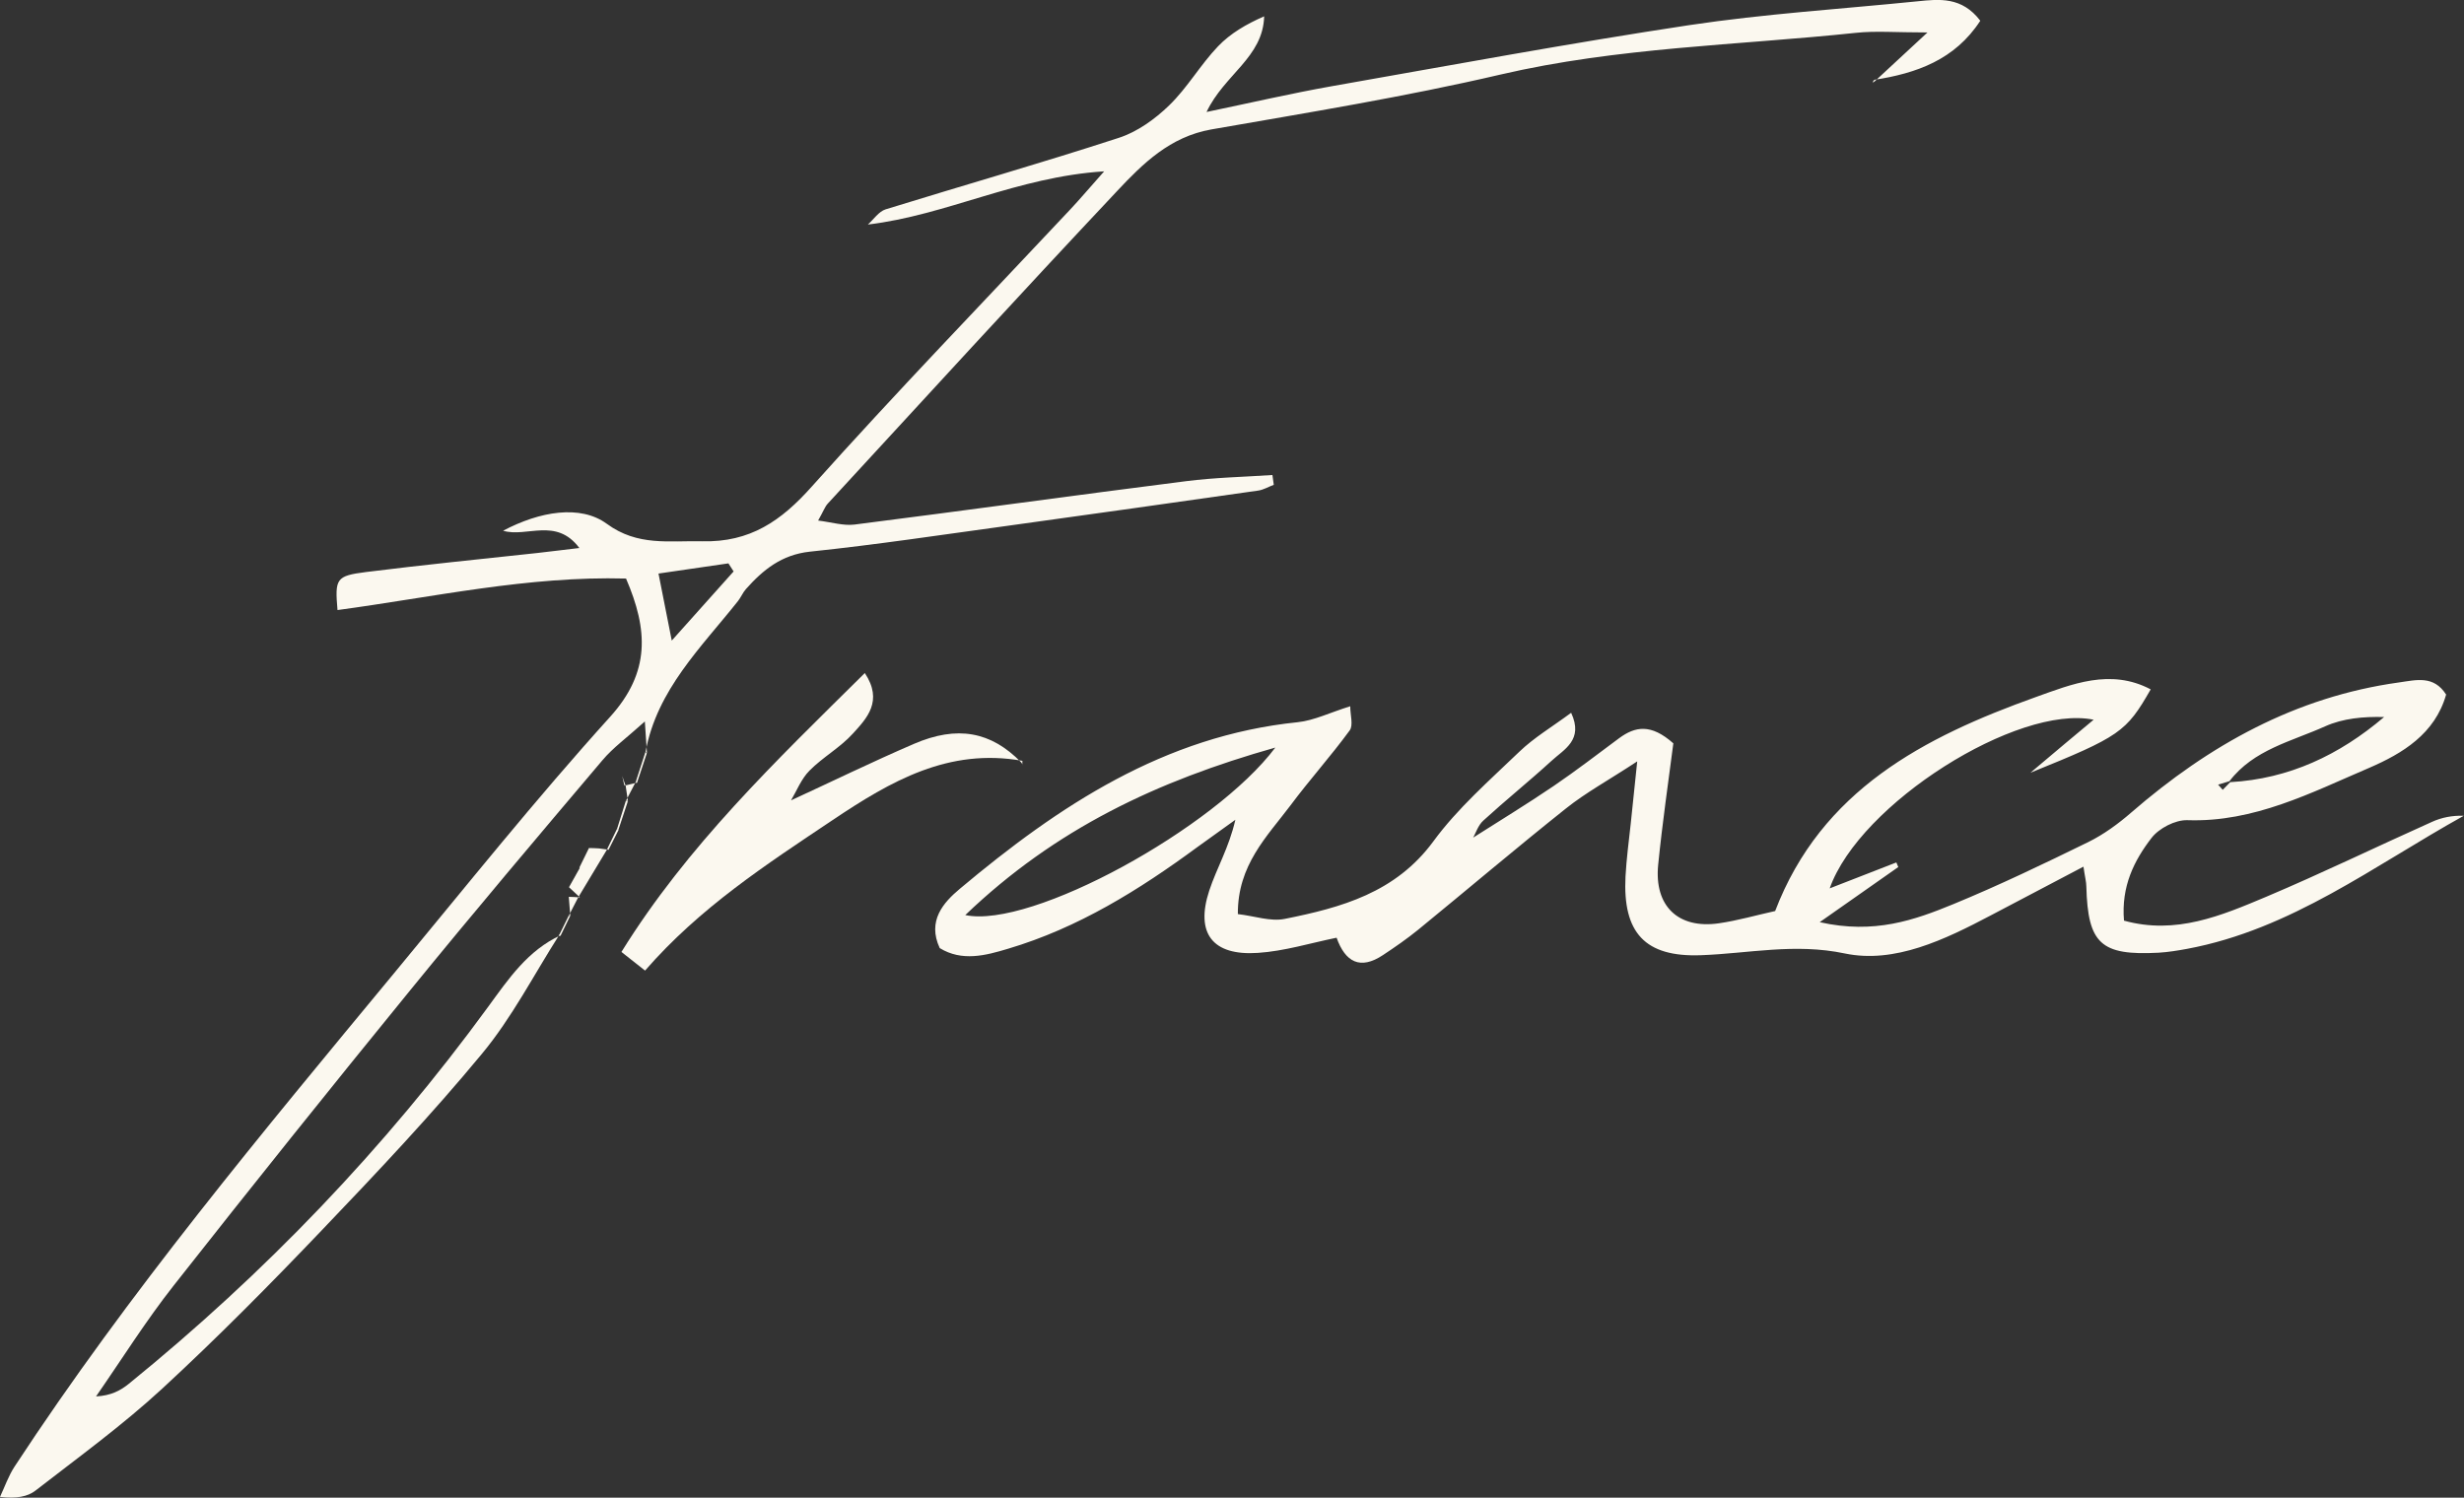 <?xml version="1.0" encoding="UTF-8"?>
<svg id="Layer_1" data-name="Layer 1" xmlns="http://www.w3.org/2000/svg" viewBox="0 0 128.27 77.97">
  <rect x="0" y="0" width="128.27" height="77.97" fill="#333333" stroke="none"/>
  <defs>
    <style>
      .cls-1 {
        fill: #FBF8EF;
      }
    </style>
  </defs>
  <path class="cls-1" d="m29.11,48.68c-1.32,2.07-2.46,4.3-4.02,6.18-2.63,3.18-5.48,6.2-8.34,9.19-2.69,2.82-5.44,5.6-8.3,8.24-2.07,1.91-4.37,3.58-6.6,5.31-.41.32-.99.43-1.85.33.25-.53.44-1.09.76-1.58,5.94-9.06,12.87-17.36,19.76-25.69,3.71-4.48,7.35-9.04,11.25-13.35,2.09-2.32,1.97-4.52.82-7.19-5.1-.14-10.04.97-15.02,1.64-.14-1.64-.08-1.78,1.49-1.98,2.96-.37,5.94-.67,8.91-.99.65-.07,1.3-.16,2.19-.26-1.21-1.62-2.75-.53-3.97-.9,1.91-1.01,4.02-1.37,5.4-.36,1.61,1.18,3.24.87,4.97.91,2.49.06,4.11-1.06,5.71-2.86,4.38-4.9,8.95-9.62,13.44-14.41.5-.53.96-1.08,1.77-1.99-4.55.29-8.19,2.28-12.3,2.77.3-.27.57-.68.92-.79,4.04-1.25,8.11-2.41,12.13-3.72.97-.31,1.9-.98,2.64-1.7.95-.92,1.62-2.11,2.54-3.07.64-.67,1.48-1.16,2.4-1.56-.06,2.14-2.07,3.02-3,4.98,2.35-.49,4.42-.97,6.51-1.34,6.2-1.09,12.39-2.24,18.61-3.18,3.93-.59,7.91-.84,11.87-1.24,1.16-.12,2.33-.25,3.29,1.01-1.32,2.03-3.32,2.74-5.54,3.08,0,0,.06.06.06.06.75-.69,1.5-1.39,2.73-2.53-1.66,0-2.71-.09-3.73.02-6.17.65-12.39.75-18.49,2.17-4.97,1.16-10.03,1.98-15.07,2.86-2.14.38-3.55,1.77-4.9,3.21-5.06,5.38-10.05,10.83-15.05,16.26-.16.17-.24.42-.51.89.71.09,1.32.28,1.89.21,5.76-.73,11.51-1.53,17.27-2.26,1.49-.19,2.99-.22,4.49-.32.02.17.05.34.07.51-.27.1-.53.26-.81.3-4.34.62-8.68,1.23-13.02,1.83-3.44.47-6.87.99-10.32,1.35-1.47.16-2.43.94-3.33,1.95-.16.18-.26.43-.41.62-1.92,2.42-4.21,4.61-4.81,7.84l.07.08c-.03-.4-.05-.79-.11-1.65-.94.85-1.65,1.36-2.2,2.01-3.37,3.98-6.73,7.95-10.02,11.99-4.15,5.09-8.25,10.21-12.31,15.37-1.45,1.84-2.7,3.84-4.04,5.77.78-.04,1.28-.31,1.71-.66,7.07-5.74,13.33-12.26,18.7-19.62,1.06-1.45,2.06-2.94,3.78-3.73l-.07-.04Zm9.08-18.93c-.09-.14-.18-.28-.27-.42-1.16.17-2.33.34-3.64.53.23,1.15.42,2.1.69,3.49,1.32-1.47,2.27-2.54,3.22-3.6Z"/>
  <path class="cls-1" d="m76.59,43.67c1.43-.91,2.89-1.8,4.29-2.75,1.16-.79,2.28-1.65,3.41-2.49.83-.61,1.65-.77,2.82.27-.25,1.94-.57,4.13-.79,6.33-.21,2.14,1.04,3.34,3.15,3.04.98-.14,1.94-.42,2.94-.64,2.41-6.3,7.76-9.06,13.57-11.14,1.85-.66,3.88-1.51,5.98-.4-1.27,2.22-1.59,2.45-6.26,4.34,1.35-1.14,2.29-1.93,3.29-2.76-3.95-.81-12.18,4.36-13.74,8.78,1.29-.5,2.38-.93,3.47-1.35.03.08.07.16.1.24-1.24.87-2.47,1.73-4.09,2.87,2.84.64,4.94-.11,6.96-.94,2.38-.98,4.71-2.1,7.02-3.23.81-.4,1.56-.95,2.24-1.54,4.04-3.5,8.54-6.02,13.93-6.77.92-.13,1.81-.38,2.46.63-.58,2.05-2.28,3.07-3.99,3.81-3.02,1.29-6,2.85-9.48,2.73-.63-.02-1.48.42-1.87.93-.9,1.17-1.58,2.51-1.43,4.3,2.7.75,5.07-.26,7.4-1.24,2.91-1.23,5.75-2.61,8.63-3.9.5-.23,1.06-.34,1.66-.32-4.68,2.6-8.98,5.92-14.41,6.93-.49.09-.98.17-1.48.2-3.01.16-3.68-.47-3.76-3.44,0-.24-.07-.48-.15-1.04-1.69.89-3.26,1.71-4.83,2.54-2.39,1.26-5,2.52-7.59,1.98-2.61-.55-5,0-7.49.09-2.92.11-4.08-1.17-3.93-4.1.05-.91.17-1.82.27-2.73.09-.9.19-1.79.34-3.26-1.49.98-2.67,1.62-3.71,2.45-2.6,2.07-5.13,4.22-7.7,6.32-.58.47-1.2.9-1.82,1.31-1.2.8-1.97.36-2.42-.9-1.37.28-2.72.7-4.1.79-2.36.16-3.26-1.02-2.53-3.24.38-1.16,1.03-2.24,1.36-3.69-.66.48-1.33.95-1.99,1.43-3.03,2.23-6.2,4.2-9.83,5.28-1.19.36-2.41.68-3.57-.03-.66-1.42.19-2.37,1.05-3.09,5.15-4.32,10.64-7.96,17.59-8.67.85-.09,1.67-.5,2.73-.83,0,.46.17.99-.03,1.26-.98,1.34-2.09,2.57-3.08,3.9-1.22,1.62-2.76,3.11-2.74,5.66.87.1,1.7.4,2.44.25,2.95-.59,5.77-1.36,7.74-4.04,1.26-1.72,2.92-3.17,4.48-4.67.76-.73,1.69-1.28,2.69-2.02.66,1.42-.37,1.9-1.02,2.5-1.16,1.06-2.39,2.05-3.55,3.11-.28.25-.4.67-.59,1.01-.16.18-.31.36-.47.54-.02-.02-.04-.04-.07-.07.16-.17.33-.35.49-.52Zm39.51-2.95c3.06-.17,5.68-1.41,8.01-3.39-1.08-.03-2.14.07-3.06.48-1.75.79-3.73,1.21-4.99,2.86-.2.06-.39.12-.59.18.08.09.16.18.24.27.13-.13.26-.27.39-.4Zm-65.85,6.92c3.44.73,13-4.53,16.14-8.72-6.15,1.74-11.44,4.22-16.14,8.72Z"/>
  <path class="cls-1" d="m53.22,39.61c-3.83-.68-6.83,1.04-9.87,3.08-3.45,2.31-6.92,4.56-9.77,7.84-.45-.36-.81-.64-1.23-.97,3.43-5.53,8.01-9.91,12.67-14.52.97,1.46.1,2.36-.62,3.15-.66.73-1.57,1.23-2.26,1.93-.43.43-.67,1.06-.99,1.6-.16.17-.32.34-.49.52-.18.17-.36.34-.54.51-.04.05-.08.11-.12.16.02-.07.04-.15.06-.22.18-.17.36-.34.54-.5.17-.16.34-.33.51-.49,2.15-.99,4.28-2.03,6.46-2.97,2.27-.98,4.02-.64,5.58.95l.07-.05Z"/>
  <path class="cls-1" d="m31.61,44.21c-.49.82-.99,1.64-1.48,2.46,0,0,.06.05.06.05-.19-.18-.38-.35-.57-.53.2-.36.4-.72.6-1.07.04.06.08.13.12.19-.06-.05-.12-.09-.18-.14.17-.34.33-.68.5-1.02.18,0,.35.01.53.02.17.02.34.05.51.07,0,0-.07-.04-.07-.04Z"/>
  <path class="cls-1" d="m33.6,39.15c-.16.5-.33,1.01-.49,1.51l.06.07c.17-.5.33-1.01.5-1.51l-.07-.08Z"/>
  <path class="cls-1" d="m32.59,41.66c-.16.5-.31,1-.47,1.5l.06.08c.17-.5.33-1.01.5-1.51l-.09-.06Z"/>
  <path class="cls-1" d="m33.12,40.66c-.17.33-.35.67-.52,1,0,0,.09.06.09.06-.04-.3-.09-.59-.13-.89l-.04.07.67-.16s-.06-.07-.07-.07Z"/>
  <path class="cls-1" d="m32.12,43.15c-.17.35-.34.7-.51,1.05l.07.04c.17-.34.34-.68.51-1.01l-.06-.08Z"/>
  <path class="cls-1" d="m30.13,46.66c-.17.33-.34.66-.51.99l.07.06c-.03-.34-.05-.68-.08-1.02.19,0,.39.02.58.03,0,0-.06-.05-.06-.05Z"/>
  <path class="cls-1" d="m29.61,47.66c-.17.34-.33.68-.5,1.02,0,0,.07.04.07.04l.49-1.01-.07-.06Z"/>
  <path class="cls-1" d="m53.15,39.67c.1.16.19.32.07.11,0,.23,0,.03,0-.17l-.07.05Z"/>
  <path class="cls-1" d="m97.54,4.17c-.04.1-.08.2-.05.13-.07.04.03-.02.12-.07l-.06-.06Z"/>
  <path class="cls-1" d="m32.54,40.83c-.05-.14-.1-.29-.15-.43.04.17.08.33.11.5l.04-.07Z"/>
  <path class="cls-1" d="m29.65,46.15c0,.2,0,.4,0,.59,0-.2,0-.4,0-.59Z"/>
  <path class="cls-1" d="m31.2,44.23c-.2,0-.39,0-.59-.01.2,0,.39,0,.59.01Z"/>
</svg>